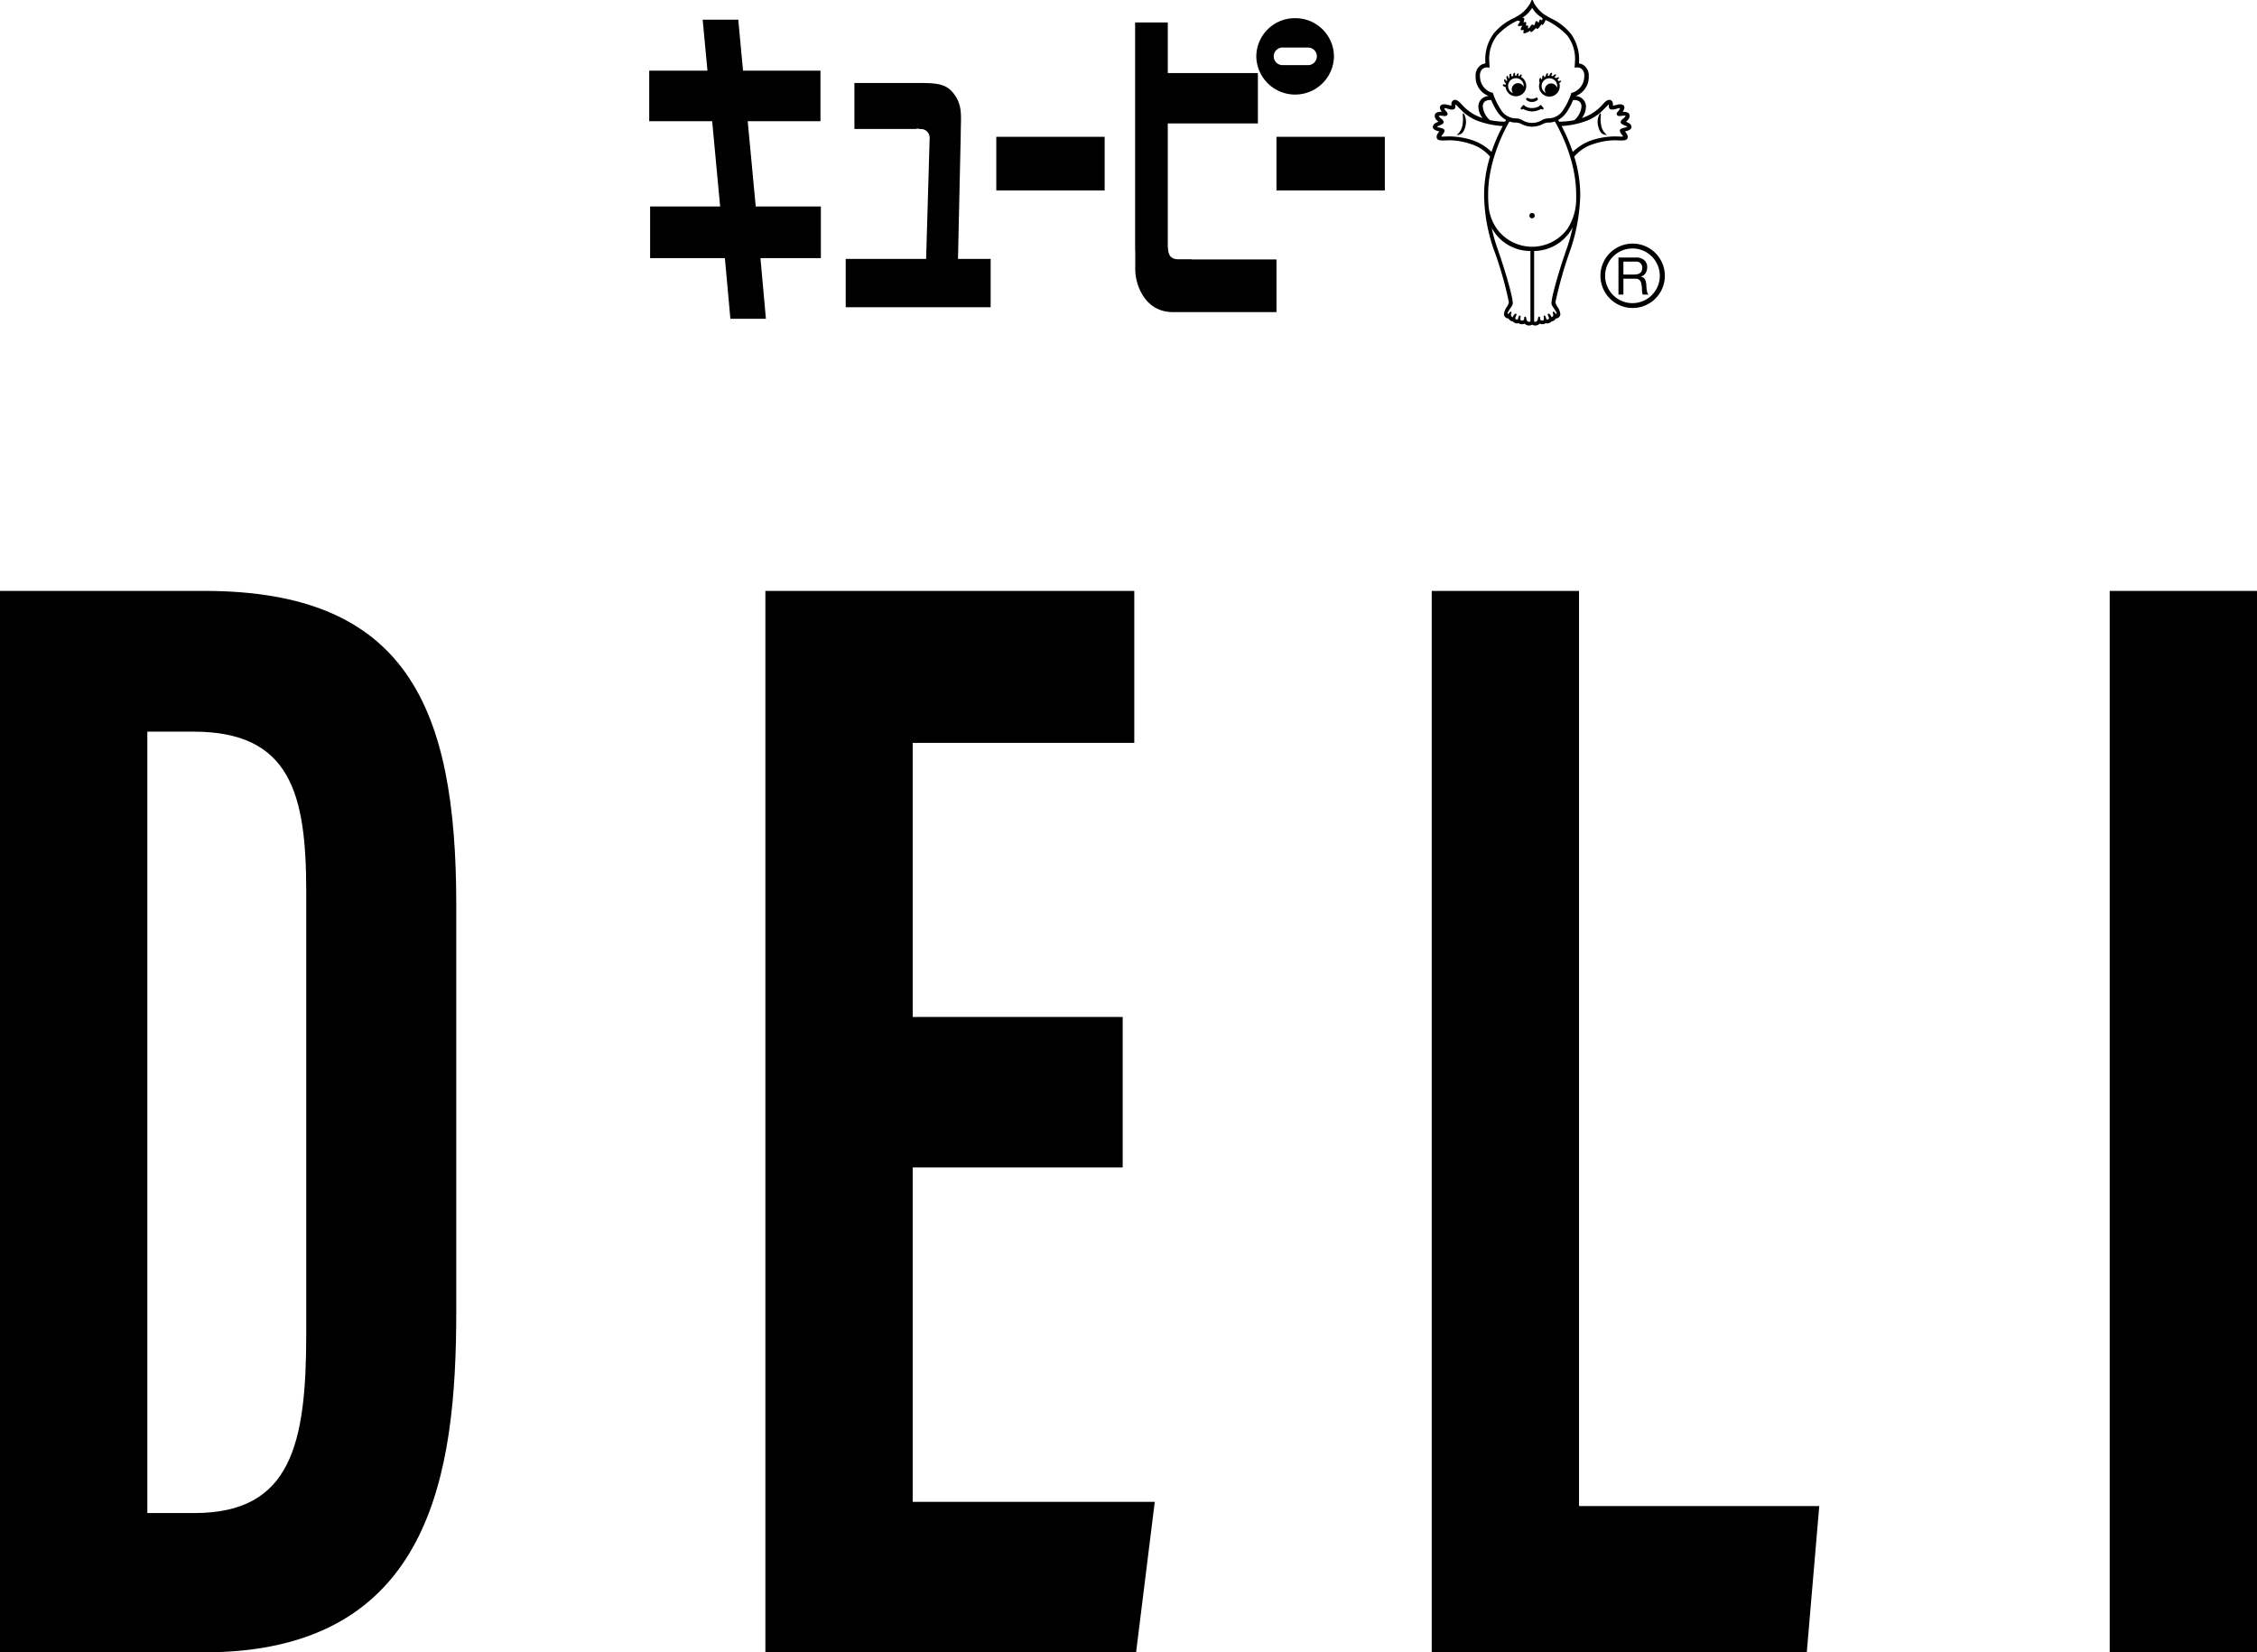 <svg id="グループ_447" data-name="グループ 447" xmlns="http://www.w3.org/2000/svg" xmlns:xlink="http://www.w3.org/1999/xlink" width="411.272" height="301.126" viewBox="0 0 411.272 301.126">
  <defs>
    <clipPath id="clip-path">
      <rect id="長方形_1222" data-name="長方形 1222" width="411.272" height="301.126" fill="none"/>
    </clipPath>
  </defs>
  <g id="グループ_447-2" data-name="グループ 447" clip-path="url(#clip-path)">
    <path id="パス_10043" data-name="パス 10043" d="M417.1,26.214v-9.18H400.682V7.815h-5.954V49.4h.025v3.377c-.057,2.344,1.447,7.82,6.871,7.82h18.863V51h-15.42v-.031h-2.31c-2.076.094-1.984-1.528-2.065-2.208h-.011V26.214Z" transform="translate(-187.886 -3.72)"/>
    <path id="パス_10044" data-name="パス 10044" d="M257.037,40.885H245.167l-1.461-15.532h13.258V16.13H242.855l-.872-9.281H235.5l.872,9.281H225.757v9.223h11.472l1.454,15.532H225.921V50.3h13.627l1,11.053h6.475L246.029,50.3h11.008Z" transform="translate(-107.458 -3.26)"/>
    <rect id="長方形_1219" data-name="長方形 1219" width="19.745" height="9.77" transform="translate(181.546 24.932)"/>
    <rect id="長方形_1220" data-name="長方形 1220" width="19.742" height="9.77" transform="translate(232.6 24.932)"/>
    <path id="パス_10045" data-name="パス 10045" d="M443.939,6.324a7.017,7.017,0,0,0-7.069,6.963v0a7.078,7.078,0,0,0,14.154,0,7.03,7.03,0,0,0-7.085-6.966m2.358,8.56h-4.646a1.6,1.6,0,1,1,0-3.208H446.3a1.6,1.6,0,0,1,0,3.208h0" transform="translate(-207.946 -3.01)"/>
    <path id="パス_10046" data-name="パス 10046" d="M314.55,60.923l.5-22.568c0-3.213.387-5.1-1.029-7.214-1.448-2.127-3.076-2.277-6.683-2.277h-11.66v8.376h11.329v-.077c.216,0,.548.1,1.019.1a1.6,1.6,0,0,1,1.36,1.576l-.642,22.078H294.09v8.809H320.5V60.923Z" transform="translate(-139.984 -13.739)"/>
    <path id="パス_10047" data-name="パス 10047" d="M525.351,27.217a1.137,1.137,0,0,0-.9,1.828,1.42,1.42,0,1,1,1.945-1.322c0,.052,0,.1-.007.147a1.146,1.146,0,0,0-1.032-.653m.555-1.129a1.163,1.163,0,0,1,.08-.192c.041-.077.094-.171.025-.234a.183.183,0,0,0-.238.049.826.826,0,0,0-.178.238,1.541,1.541,0,0,0-.181-.056.941.941,0,0,1,.025-.213c.02-.087.045-.192-.039-.231s-.168.028-.216.1a.765.765,0,0,0-.112.289l-.1-.007c-.049,0-.1,0-.144.007l0-.028a1.122,1.122,0,0,1-.014-.252c.007-.087.014-.2-.073-.22s-.164.052-.2.139a.845.845,0,0,0-.059.391l0,.028a1.962,1.962,0,0,0-.318.119l-.007-.028a1.165,1.165,0,0,1-.039-.258c0-.1,0-.216-.1-.234s-.171.07-.2.164a.909.909,0,0,0-.021.429.5.5,0,0,0,.031.129c-.056.045-.115.091-.164.136l-.012-.013a1.41,1.41,0,0,1-.1-.247c-.021-.095-.049-.21-.15-.2a.2.2,0,0,0-.153.205.872.872,0,0,0,.076.422,1.242,1.242,0,0,0,.077.139,1.826,1.826,0,0,0-.119.206l-.007,0a1.213,1.213,0,0,1-.164-.209c-.049-.084-.108-.185-.2-.147s-.108.143-.087.241a.785.785,0,0,0,.188.377.519.519,0,0,0,.129.122,1.81,1.81,0,0,0-.049.258.794.794,0,0,1-.244-.067.179.179,0,0,0-.247.051v0a.224.224,0,0,0,.084.261.607.607,0,0,0,.391.143h.014a1.888,1.888,0,1,0,2.814-1.817" transform="translate(-248.747 -12.061)"/>
    <path id="パス_10048" data-name="パス 10048" d="M538.47,28.046a1.137,1.137,0,0,0-2.218.356,1.1,1.1,0,0,0,.164.59,1.42,1.42,0,1,1,2.086-1.252,1.467,1.467,0,0,1-.031.307m.75-1.193a.178.178,0,0,0-.227-.08.605.605,0,0,0-.238.094,1.86,1.86,0,0,0-.205-.307.885.885,0,0,1,.16-.15c.073-.059.16-.118.123-.2a.178.178,0,0,0-.234-.059.817.817,0,0,0-.289.163,1.967,1.967,0,0,0-.289-.205l.021-.028a.722.722,0,0,1,.147-.2c.063-.07.139-.147.088-.22a.184.184,0,0,0-.241-.024.911.911,0,0,0-.3.265l-.035.056a1.771,1.771,0,0,0-.248-.073l0-.039a1.7,1.7,0,0,1,.076-.252c.041-.091.091-.2.01-.255a.2.2,0,0,0-.251.07.825.825,0,0,0-.2.373l-.017.069a1.964,1.964,0,0,0-.282.025,1.073,1.073,0,0,1,.017-.216c.017-.1.041-.213-.052-.248s-.178.035-.227.123a.886.886,0,0,0-.112.408v.032a1.6,1.6,0,0,0-.3.143l-.012-.09c-.007-.1-.014-.213-.112-.223s-.168.073-.192.171a.936.936,0,0,0-.014.387,1.638,1.638,0,0,0-.2.213l-.007-.08c0-.1,0-.227-.1-.241a.2.2,0,0,0-.2.171.884.884,0,0,0-.028.446.652.652,0,0,0,.067.192,1.85,1.85,0,0,0-.125.673,1.887,1.887,0,1,0,3.774.067v-.067a1.8,1.8,0,0,0-.084-.548h0a1.283,1.283,0,0,1,.192-.157c.08-.045.174-.1.139-.184" transform="translate(-254.748 -12.054)"/>
    <path id="パス_10049" data-name="パス 10049" d="M532.925,37.04c-.067-.088-.276-.345-.328-.412a.21.21,0,0,0-.237-.083.2.2,0,0,0-.1.087.515.515,0,0,1-.091.094,2.267,2.267,0,0,1-1.287.349,2.235,2.235,0,0,1-1.287-.349.41.41,0,0,1-.091-.094.217.217,0,0,0-.1-.087c-.084-.042-.185.02-.241.083s-.261.324-.324.412a.2.2,0,0,0,.041.279.265.265,0,0,0,.276-.035c.024-.028.07-.045.143-.014a3.579,3.579,0,0,0,1.577.429h.02a3.594,3.594,0,0,0,1.577-.429.118.118,0,0,1,.143.014.264.264,0,0,0,.276.035.2.2,0,0,0,.042-.279" transform="translate(-251.699 -17.388)"/>
    <path id="パス_10050" data-name="パス 10050" d="M506.538,43.316A2.854,2.854,0,0,0,507.6,41.5a6.165,6.165,0,0,0,.038-1.9c-.007-.08.129-.276.129-.276a2.963,2.963,0,0,1,.377,2.354c-.286,1.238-.781,1.6-1.6,1.643" transform="translate(-241.106 -18.715)"/>
    <path id="パス_10051" data-name="パス 10051" d="M557.264,43.316A2.861,2.861,0,0,1,556.2,41.5a6.022,6.022,0,0,1-.035-1.9c.007-.08-.129-.276-.129-.276a2.929,2.929,0,0,0-.38,2.354c.283,1.238.778,1.6,1.6,1.643" transform="translate(-264.442 -18.715)"/>
    <path id="パス_10052" data-name="パス 10052" d="M532.45,33.994a1.227,1.227,0,0,1-.659.174,1.118,1.118,0,0,1-.68-.136.27.27,0,0,0-.363.049.262.262,0,0,0,.084.356,1.485,1.485,0,0,0,.931.3,1.513,1.513,0,0,0,.973-.328.278.278,0,0,0,.06-.367.238.238,0,0,0-.33-.063l-.015.012" transform="translate(-252.613 -16.153)"/>
    <path id="パス_10053" data-name="パス 10053" d="M532.346,23.723c-.094.5.586.969.555,1.123-.025.112-.416.014-1.653.014a14.756,14.756,0,0,0-3.994.68,9.389,9.389,0,0,0-3.5,2.143,32.118,32.118,0,0,0-2.033-4.716,15.7,15.7,0,0,0,4.325-.865,8.464,8.464,0,0,0,2.818-1.653c.767-.736,1.433-1.441,1.457-1.433.007.265.014.387.021.481a.512.512,0,0,0,.283.425,1.35,1.35,0,0,0,.6.024,5.688,5.688,0,0,0,.725-.188c.149-.031.352-.088.391-.028.063.091-.2.416-.258.492,0,0-.422.357-.3.67.16.416.932.2,1.106.188s.464-.024.475.046-.112.188-.261.348c-.067.07-.624.416-.624.792,0,.461,1.172.68,1.183.823.007.168-1.238.192-1.322.631m-7.961,11.715c0,.178,0,.363,0,.548a10.183,10.183,0,0,1-1.553,5.661,7.965,7.965,0,0,1-12.941,0,8.619,8.619,0,0,1-1.458-3.949c-.052-.624-.08-1.2-.094-1.712v-.541c0-6.331,3.125-12.009,3.889-13.31a3.361,3.361,0,0,0,1.01.205,2.251,2.251,0,0,1,1.172.269,4.5,4.5,0,0,0,1.9.481v0h.1v0a4.521,4.521,0,0,0,1.9-.481,2.227,2.227,0,0,1,1.172-.269,3.367,3.367,0,0,0,1.01-.205c.763,1.3,3.888,6.976,3.888,13.3m-1.7,9.822c-1.454,4.116-2.808,8.88-2.8,10,0,.429.426.855.635,1.21.153.272.425.641.248.732-.161.084-.367-.534-.6-.376-.178.122.2.471-.031.823a.782.782,0,0,1-.248.174,1.683,1.683,0,0,0-.24-.464c-.045-.049-.223-.238-.332-.192-.265.108.063.519.1.725.039.241-.059.282-.139.313-.189.084-.283,0-.324-.063-.08-.125-.115-.663-.377-.621-.175.025-.1.234-.084.412.028.384-.01.471-.231.485a.553.553,0,0,1-.348-.088c-.2-.139.024-.628-.289-.628-.189,0-.175.289-.234.523-.041.168-.209.436-.425.425a.567.567,0,0,1-.241-.049V45.741a8.037,8.037,0,0,0,7.024-4.314,30.846,30.846,0,0,1-1.061,3.829m-6.93,13.391c-.22.01-.387-.258-.429-.425-.056-.233-.042-.523-.231-.523-.314,0-.088.488-.289.628a.575.575,0,0,1-.352.087c-.216-.014-.258-.1-.227-.485.014-.178.091-.387-.088-.411-.258-.042-.3.5-.373.62a.237.237,0,0,1-.324.063c-.084-.031-.181-.073-.136-.313.032-.205.363-.617.095-.725-.112-.042-.286.143-.332.192a1.683,1.683,0,0,0-.24.464.783.783,0,0,1-.248-.174c-.233-.352.147-.7-.031-.823-.241-.157-.446.46-.607.376-.178-.091.1-.46.255-.732.205-.357.628-.781.631-1.21.01-1.116-1.346-5.877-2.8-10a28.928,28.928,0,0,1-1.036-3.729,7.96,7.96,0,0,0,7.056,4.212V58.56a.456.456,0,0,1-.3.088M505.463,25.54a14.725,14.725,0,0,0-3.99-.68c-1.248,0-1.636.1-1.657-.014-.031-.154.649-.625.555-1.123-.08-.44-1.333-.464-1.318-.631.007-.143,1.179-.363,1.179-.823,0-.373-.561-.722-.628-.792-.143-.16-.268-.282-.255-.348s.3-.049.475-.045.945.227,1.1-.189c.122-.313-.3-.669-.3-.669-.059-.077-.324-.4-.262-.492.039-.059.241,0,.391.028a5.783,5.783,0,0,0,.725.189,1.343,1.343,0,0,0,.6-.025.512.512,0,0,0,.283-.425c.007-.091.01-.216.02-.482.028-.007.691.7,1.458,1.434a8.38,8.38,0,0,0,2.822,1.653,15.614,15.614,0,0,0,4.325.865,31.021,31.021,0,0,0-2.035,4.714,9.4,9.4,0,0,0-3.5-2.145m2.208-6.972a1.488,1.488,0,0,1,1.248-.311,11.874,11.874,0,0,0,.987,1.932,4.714,4.714,0,0,0,1.707,1.674c-.049.088-.112.188-.178.307a14.287,14.287,0,0,1-2.769-.279,3.777,3.777,0,0,1-1.284-2.414,1.23,1.23,0,0,1,.289-.91m-.809-4.693a1.577,1.577,0,0,1,.352-1.2,1.177,1.177,0,0,1,.951-.387c.143,0,.453.028.453.028s-.039-.541-.07-1.155a6.984,6.984,0,0,1,1.426-4.709,12.283,12.283,0,0,1,3.767-2.721.805.805,0,0,0,.119.067c.14.059.307,0,.283.091a2.037,2.037,0,0,1-.157.321c-.038.08-.272.367-.23.464.067.16.749-.007.781.031.046.069-.349.544-.24.725.08.143.548.017.568.049s-.171.38-.073.548c.073.123.369.007.669-.119a2.99,2.99,0,0,0,.569-.341s-.01.2.088.261c.129.077.387-.163.583-.356s.387-.425.387-.425c.007.046.049.206.164.238s.332-.22.475-.384a3.788,3.788,0,0,0,.313-.492c.042.045.115.15.2.143s.227-.174.335-.373c.059-.115.167-.348.247-.534a12.948,12.948,0,0,1,3.924,2.812,6.984,6.984,0,0,1,1.426,4.709c-.031.614-.07,1.155-.07,1.155s.311-.028.453-.028a1.181,1.181,0,0,1,.951.388,1.556,1.556,0,0,1,.352,1.2,3.113,3.113,0,0,1-2.117,3l-.237.039-.046.188a12.36,12.36,0,0,1-1.3,2.714,3.26,3.26,0,0,1-2.852,1.748,2.494,2.494,0,0,0-1.175.332,3.419,3.419,0,0,1-3.544,0,2.478,2.478,0,0,0-1.172-.332,3.257,3.257,0,0,1-2.852-1.748,12.36,12.36,0,0,1-1.3-2.714l-.045-.188-.238-.039a3.114,3.114,0,0,1-2.117-3m7.8-10.707a5.206,5.206,0,0,0,1.7-1.754,5.128,5.128,0,0,0,1.7,1.754c.067.045.133.091.2.129a1.5,1.5,0,0,1-.119.453s-.216-.259-.369-.178c-.08.041-.119.255-.136.317a.93.93,0,0,1-.122.261,1.411,1.411,0,0,0-.164-.206c-.136-.132-.223-.115-.283-.087-.077.024-.132.223-.139.255a2.054,2.054,0,0,1-.108.356.9.9,0,0,1-.136.181s-.039-.168-.293-.168c-.22,0-.339.349-.464.475a2.156,2.156,0,0,1-.352.279s.031-.164.041-.258.059-.227-.045-.317-.352.045-.352.045a3.107,3.107,0,0,0,.052-.367c0-.1.017-.279-.059-.328s-.422.083-.422.083.1-.384.133-.52,0-.272-.1-.31a.716.716,0,0,0-.265-.021l.112-.077m10.386,15.4a1.248,1.248,0,0,1,.29.911,3.783,3.783,0,0,1-1.288,2.414,14.336,14.336,0,0,1-2.766.279l-.181-.31a4.749,4.749,0,0,0,1.709-1.674,11.913,11.913,0,0,0,.987-1.932,1.487,1.487,0,0,1,1.247.311m8.756,3.771s-.307-.143-.356-.164c.52-.4.8-.841.614-1.353s-1.228-.453-1.235-.45c.052-.063.53-.653.265-1.057s-.848-.318-1.176-.248c0,0-.673.16-.844.2,0-.045.028-.007,0-.356a.727.727,0,0,0-.46-.684c-.625-.174-1.214.614-1.451.848a8.336,8.336,0,0,1-3.356,2.3c-.133.052-.265.1-.4.153a3.548,3.548,0,0,0,.757-2.082,1.9,1.9,0,0,0-.583-1.4,2.042,2.042,0,0,0-1.3-.544,3.7,3.7,0,0,0,2.393-3.6v-.129a2.243,2.243,0,0,0-.551-1.538,1.825,1.825,0,0,0-1.235-.67,9,9,0,0,0,.024-1.015,7.985,7.985,0,0,0-1.454-4.337,10.3,10.3,0,0,0-3.823-2.944c-.4-.223-.963-.551-1.247-.757A6.506,6.506,0,0,1,516.677.52c-.136-.3-.178-.5-.268-.512L516.36,0a.136.136,0,0,0-.056.007c-.087.017-.129.216-.265.512a6.552,6.552,0,0,1-1.706,1.988c-.283.206-.848.535-1.242.757a10.294,10.294,0,0,0-3.826,2.944,7.932,7.932,0,0,0-1.452,4.337,9.942,9.942,0,0,0,.021,1.015,1.841,1.841,0,0,0-1.235.67,2.24,2.24,0,0,0-.551,1.538c0,.045,0,.087,0,.129a3.686,3.686,0,0,0,2.389,3.6,2.054,2.054,0,0,0-1.3.544,1.906,1.906,0,0,0-.583,1.4,3.55,3.55,0,0,0,.757,2.084c-.136-.048-.273-.1-.4-.153a8.288,8.288,0,0,1-3.352-2.3c-.241-.234-.832-1.022-1.454-.848a.73.73,0,0,0-.464.684c-.024.349,0,.311.007.356-.171-.035-.844-.2-.844-.2-.328-.069-.9-.16-1.176.248s.213.994.262,1.057c0,0-1.036-.06-1.228.45s.091.951.611,1.353c-.049.021-.356.164-.356.164-.429.2-.687.5-.663.865.039.527,1.1.725,1.188.757a3.811,3.811,0,0,0-.369.516.924.924,0,0,0-.1.68c.189.607,1.307.425,2.341.412a12.866,12.866,0,0,1,3.9.69,7.52,7.52,0,0,1,3.466,2.286,24.139,24.139,0,0,0-1.087,6.941c0,.425.017.837.046,1.247a31.086,31.086,0,0,0,1.716,8.72,65.731,65.731,0,0,1,2.758,9.641,2.381,2.381,0,0,1-.429.917,2.576,2.576,0,0,0-.471,1.312.854.854,0,0,0,.817.718,1.5,1.5,0,0,0,.091.132,1.026,1.026,0,0,0,.252.234,1.082,1.082,0,0,0,.467.178,1.066,1.066,0,0,0,.45.3.876.876,0,0,0,.457.042.659.659,0,0,0,.149-.031.949.949,0,0,0,.586.192,1.444,1.444,0,0,0,.5-.108,1.049,1.049,0,0,0,.68.335,1.024,1.024,0,0,0,.694-.157,1,1,0,0,0,.691.157,1.07,1.07,0,0,0,.68-.335,1.447,1.447,0,0,0,.5.108.955.955,0,0,0,.586-.192.667.667,0,0,0,.15.031.862.862,0,0,0,.453-.042,1.04,1.04,0,0,0,.45-.3,1.1,1.1,0,0,0,.471-.178,1.072,1.072,0,0,0,.248-.234c.041-.052.094-.132.094-.132a.848.848,0,0,0,.813-.722A2.518,2.518,0,0,0,521.023,56a2.423,2.423,0,0,1-.425-.917,72.994,72.994,0,0,1,2.756-9.641,33.347,33.347,0,0,0,1.765-9.965,24.109,24.109,0,0,0-1.092-6.941,7.534,7.534,0,0,1,3.474-2.284,12.838,12.838,0,0,1,3.9-.687c1.043.014,2.156.2,2.344-.411a.936.936,0,0,0-.1-.68,4.009,4.009,0,0,0-.373-.516c.091-.031,1.148-.231,1.182-.757.028-.373-.231-.669-.659-.865" transform="translate(-237.164 0)"/>
    <path id="パス_10054" data-name="パス 10054" d="M532.81,74.55a.485.485,0,1,1-.485-.485A.485.485,0,0,1,532.81,74.55Z" transform="translate(-253.151 -35.254)"/>
    <path id="パス_10055" data-name="パス 10055" d="M562.379,85.6a4.981,4.981,0,1,0,4.98,4.982v-.006a4.979,4.979,0,0,0-4.979-4.978h0m5.9,4.978a5.868,5.868,0,1,1-5.87-5.867h0a5.869,5.869,0,0,1,5.867,5.867" transform="translate(-264.909 -40.319)"/>
    <path id="パス_10056" data-name="パス 10056" d="M566.177,92.6a1.128,1.128,0,0,0,.5-.185,1.084,1.084,0,0,0,.348-.363,1.438,1.438,0,0,0,.119-.61,1.174,1.174,0,0,0-.289-.82,1.129,1.129,0,0,0-.911-.328h-2.234v2.358h1.874a3.184,3.184,0,0,0,.594-.052m-.185-3.055a2.16,2.16,0,0,1,1.5.475,1.586,1.586,0,0,1,.551,1.287,2.013,2.013,0,0,1-.286,1.077,1.433,1.433,0,0,1-.891.635v.01a1.528,1.528,0,0,1,.485.192,1.331,1.331,0,0,1,.29.321,1.81,1.81,0,0,1,.16.416,4.3,4.3,0,0,1,.077.475c.014.157.024.328.035.5a3.335,3.335,0,0,0,.041.506,4.459,4.459,0,0,0,.108.475,1.317,1.317,0,0,0,.213.387h-1a.573.573,0,0,1-.129-.286q-.032-.2-.045-.4c0-.147-.01-.311-.017-.475a3.747,3.747,0,0,0-.052-.5,3.684,3.684,0,0,0-.095-.471,1.168,1.168,0,0,0-.184-.387.861.861,0,0,0-.318-.269,1.185,1.185,0,0,0-.534-.1h-2.19V96.3h-.9V89.544Z" transform="translate(-267.893 -42.62)"/>
    <path id="パス_10057" data-name="パス 10057" d="M0,205.5H37.233c36.935,0,45.906,21.261,45.906,57.162v74.169c0,29.579-4.566,62.1-45.964,62.1H0ZM26.848,373.546h8.6c17.652,0,20.354-12.627,20.354-32.651V260.316c0-17.8-2.826-29.167-20.526-29.167H26.848Z" transform="translate(0 -97.817)"/>
    <path id="パス_10058" data-name="パス 10058" d="M331.264,310.575H293V371.5h44.11l-3.407,27.44H266.155V205.5h67.223v27.691H293V283.14h38.265Z" transform="translate(-126.687 -97.816)"/>
    <path id="パス_10059" data-name="パス 10059" d="M497.871,205.5h26.842V372.266H568.49l-2.277,26.675H497.871Z" transform="translate(-236.982 -97.816)"/>
    <rect id="長方形_1221" data-name="長方形 1221" width="26.842" height="193.44" transform="translate(384.431 107.685)"/>
  </g>
</svg>
